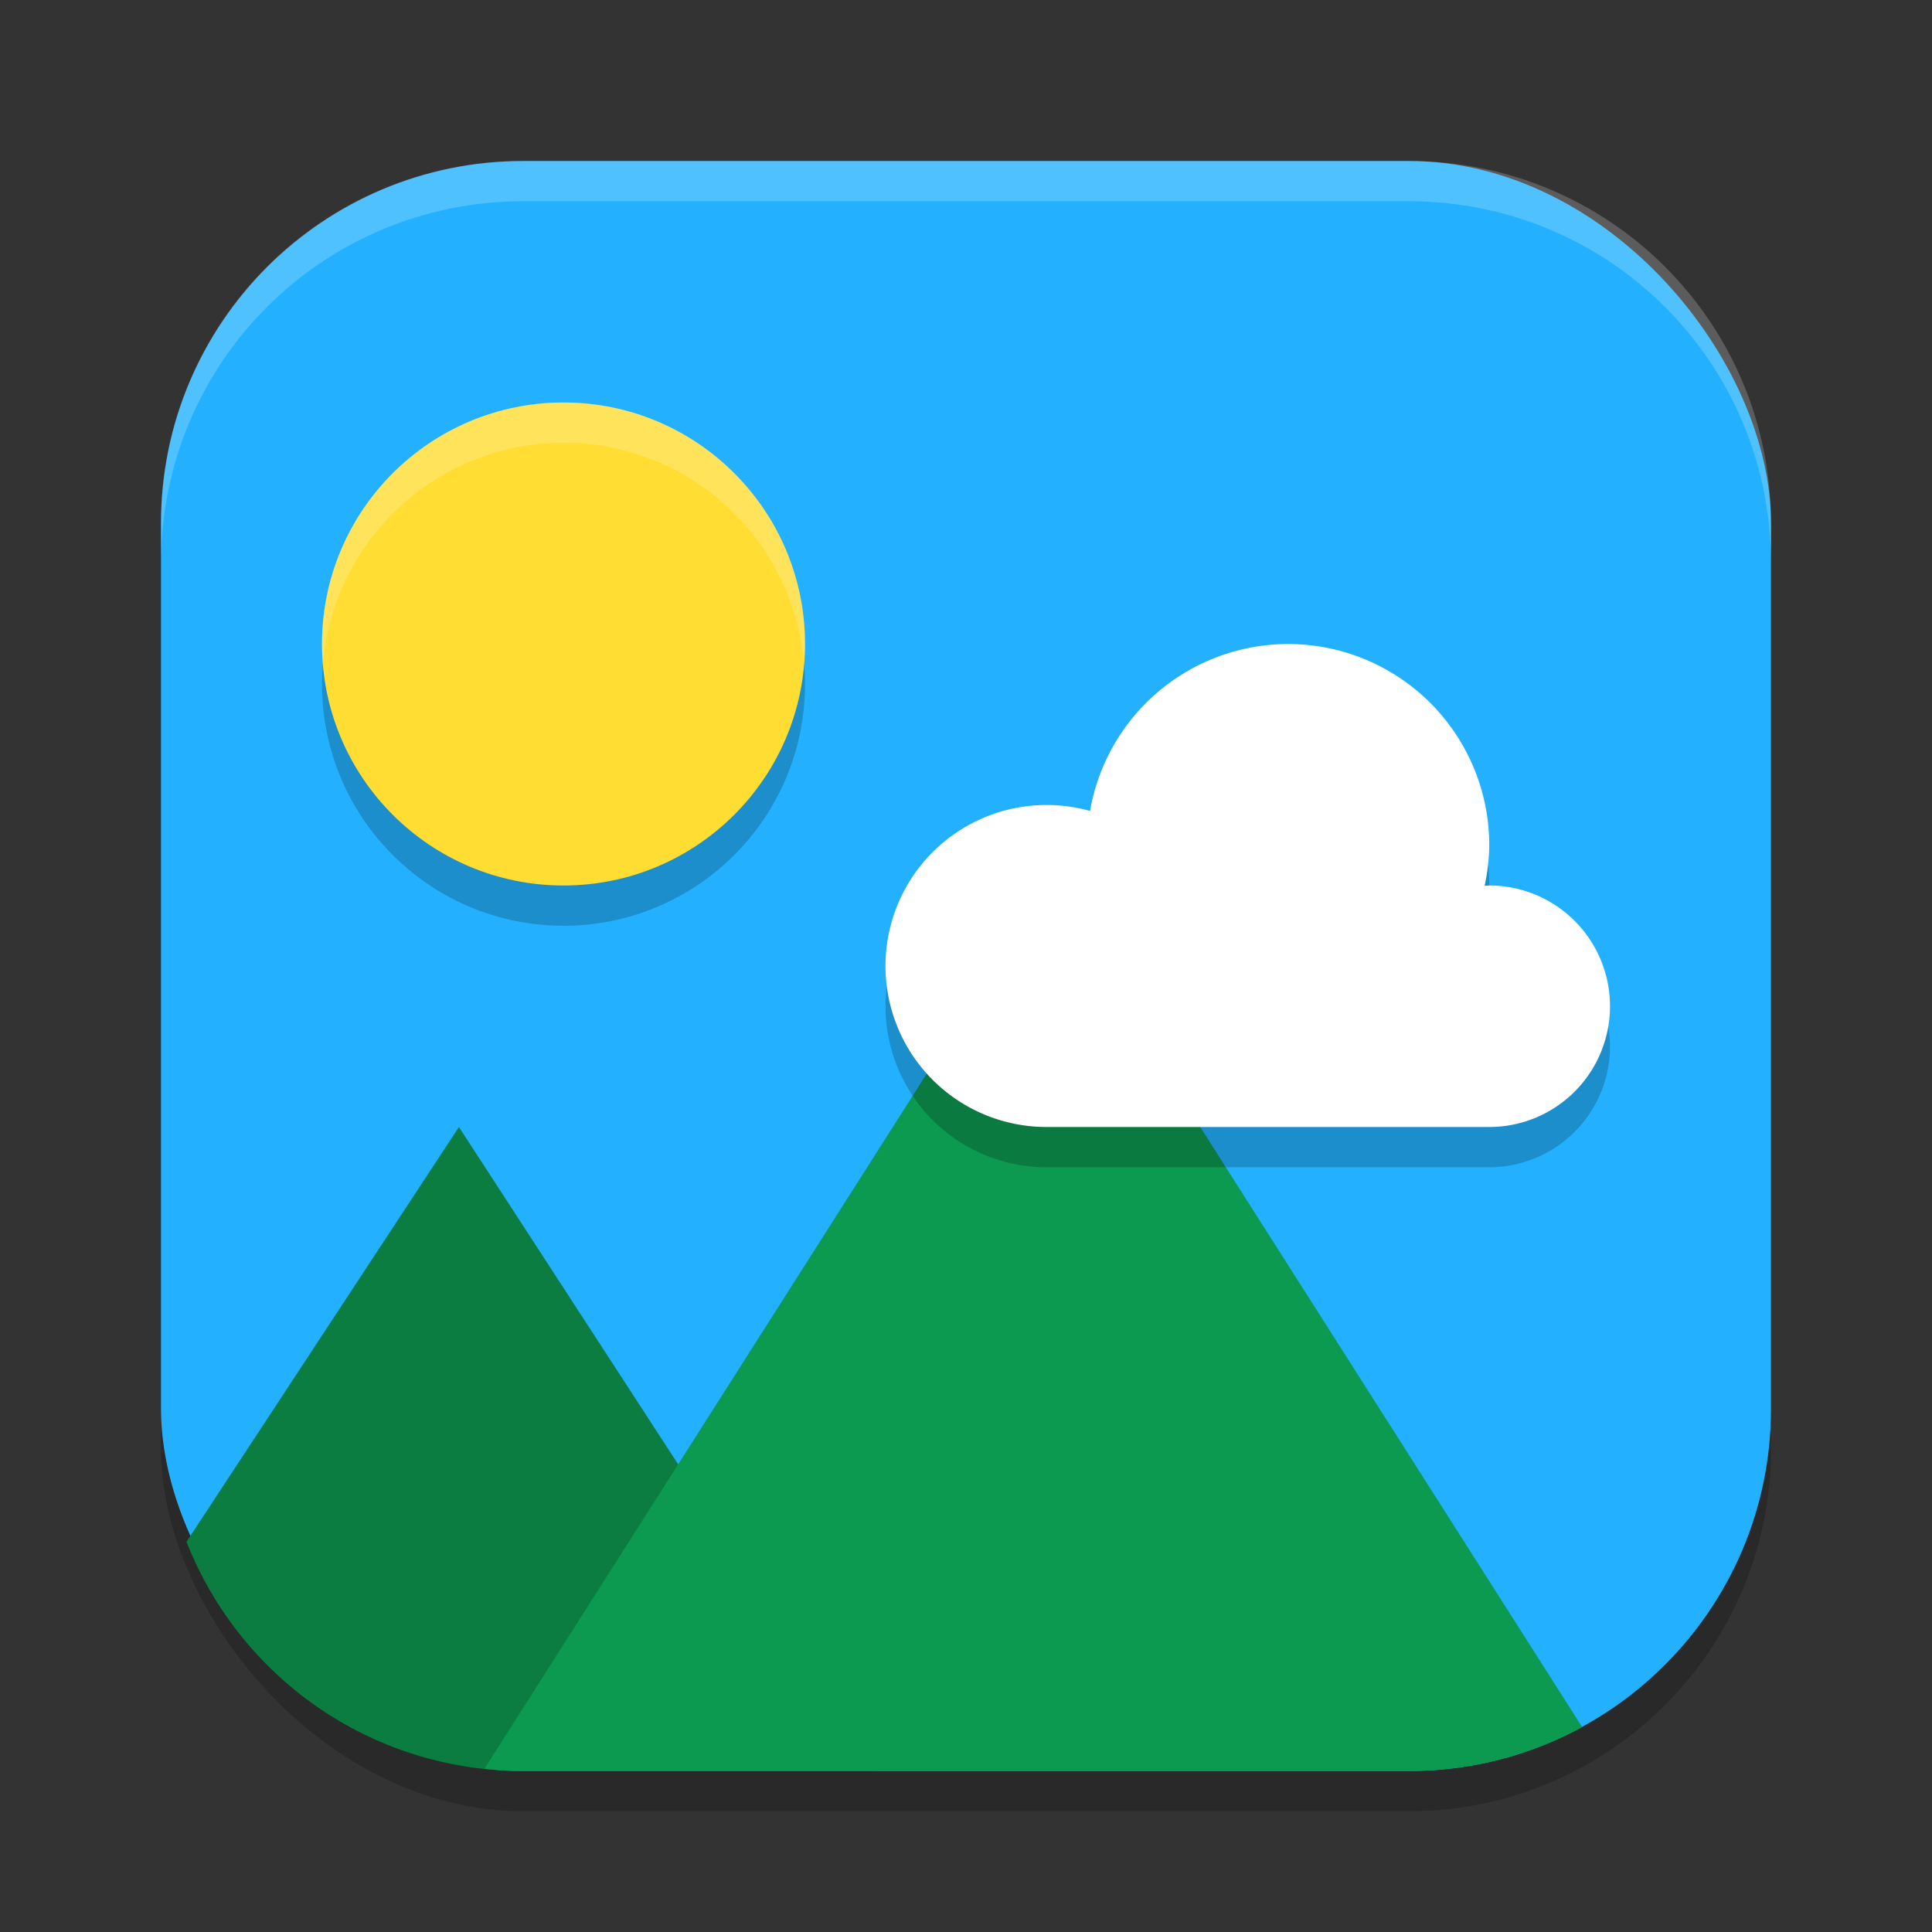 <?xml version="1.0" encoding="UTF-8" standalone="no"?>
<!-- Created with Inkscape (http://www.inkscape.org/) -->

<svg
   width="48"
   height="48"
   viewBox="0 0 48 48"
   version="1.1"
   id="svg5"
   inkscape:version="1.3.2 (091e20ef0f, 2023-11-25, custom)"
   sodipodi:docname="multimedia-photo-viewer.svg"
   xmlns:inkscape="http://www.inkscape.org/namespaces/inkscape"
   xmlns:sodipodi="http://sodipodi.sourceforge.net/DTD/sodipodi-0.dtd"
   xmlns="http://www.w3.org/2000/svg"
   xmlns:svg="http://www.w3.org/2000/svg">
  <rect x="0" y="0" width="48" height="48" fill="#333333" stroke="none"/>
  <sodipodi:namedview
     id="namedview7"
     pagecolor="#ffffff"
     bordercolor="#000000"
     borderopacity="0.25"
     inkscape:showpageshadow="2"
     inkscape:pageopacity="0.0"
     inkscape:pagecheckerboard="0"
     inkscape:deskcolor="#d1d1d1"
     inkscape:document-units="px"
     showgrid="false"
     inkscape:zoom="17.125"
     inkscape:cx="24"
     inkscape:cy="24"
     inkscape:window-width="1920"
     inkscape:window-height="1008"
     inkscape:window-x="0"
     inkscape:window-y="0"
     inkscape:window-maximized="1"
     inkscape:current-layer="svg5" />
  <defs
     id="defs2" />
  <rect
     style="opacity:0.2;fill:#000000;stroke-width:2.857;stroke-linecap:square"
     id="rect234"
     width="40"
     height="40"
     x="4"
     y="5"
     ry="9" />
  <rect
     style="fill:#23b1ff;fill-opacity:1;stroke-width:2.857;stroke-linecap:square"
     id="rect396"
     width="40"
     height="40"
     x="4"
     y="4"
     ry="9" />
  <path
     id="path2"
     style="fill:#0c7d40;stroke-width:2"
     d="M 11.402,28 4.633,38.305 C 5.946,41.644 9.184,44 13,44 h 8.801 z" />
  <path
     id="path3"
     style="fill:#0c9950;stroke-width:2"
     d="M 26,22 12.035,43.945 C 12.353,43.979 12.673,44 13,44 h 22 c 1.563,0 3.03,-0.395 4.309,-1.09 z" />
  <path
     style="opacity:0.2;fill:#000000;stroke-width:2"
     d="M 32,17 A 5,5 0 0 0 27.082,21.148 4,4 0 0 0 26,21 a 4,4 0 0 0 -4,4 4,4 0 0 0 4,4 h 11 a 3,3 0 0 0 3,-3 3,3 0 0 0 -3,-3 3,3 0 0 0 -0.115,0.008 5,5 0 0 0 0.115,-1.008 5,5 0 0 0 -5,-5 z"
     id="path4" />
  <path
     style="opacity:0.2;stroke-width:2"
     d="m 14,11 c 3.314,0 6,2.686 6,6 0,3.314 -2.686,6 -6,6 -3.314,0 -6,-2.686 -6,-6 C 8,13.686 10.687,11 14,11 Z"
     id="path5" />
  <path
     style="fill:#ffdd32;stroke-width:2"
     d="m 14,10 c 3.314,0 6,2.686 6,6 0,3.314 -2.686,6 -6,6 -3.314,0 -6,-2.686 -6,-6 C 8,12.686 10.687,10 14,10 Z"
     id="path6" />
  <path
     style="opacity:1;fill:#ffffff;stroke-width:2"
     d="M 32,16 A 5,5 0 0 0 27.082,20.148 4,4 0 0 0 26,20 a 4,4 0 0 0 -4,4 4,4 0 0 0 4,4 H 37 A 3,3 0 0 0 40,25 3,3 0 0 0 37,22 3,3 0 0 0 36.885,22.008 5,5 0 0 0 37,21 5,5 0 0 0 32,16 Z"
     id="path7" />
  <path
     style="opacity:0.2;fill:#ffffff;stroke-width:2"
     d="m 14,10 c -3.314,0 -6,2.686 -6,6 0,0.169 0.01,0.335 0.023,0.5 0.254,-3.079 2.831,-5.5 5.977,-5.5 3.145,0 5.722,2.421 5.977,5.5 0.014,-0.165 0.023,-0.331 0.023,-0.5 0,-3.314 -2.686,-6 -6,-6 z"
     id="path9" />
  <path
     id="path1040"
     style="opacity:0.2;fill:#ffffff;stroke-width:8;stroke-linecap:square"
     d="M 13,4 C 8.014,4 4,8.014 4,13 v 1 C 4,9.014 8.014,5 13,5 h 22 c 4.986,0 9,4.014 9,9 V 13 C 44,8.014 39.986,4 35,4 Z" />
</svg>
